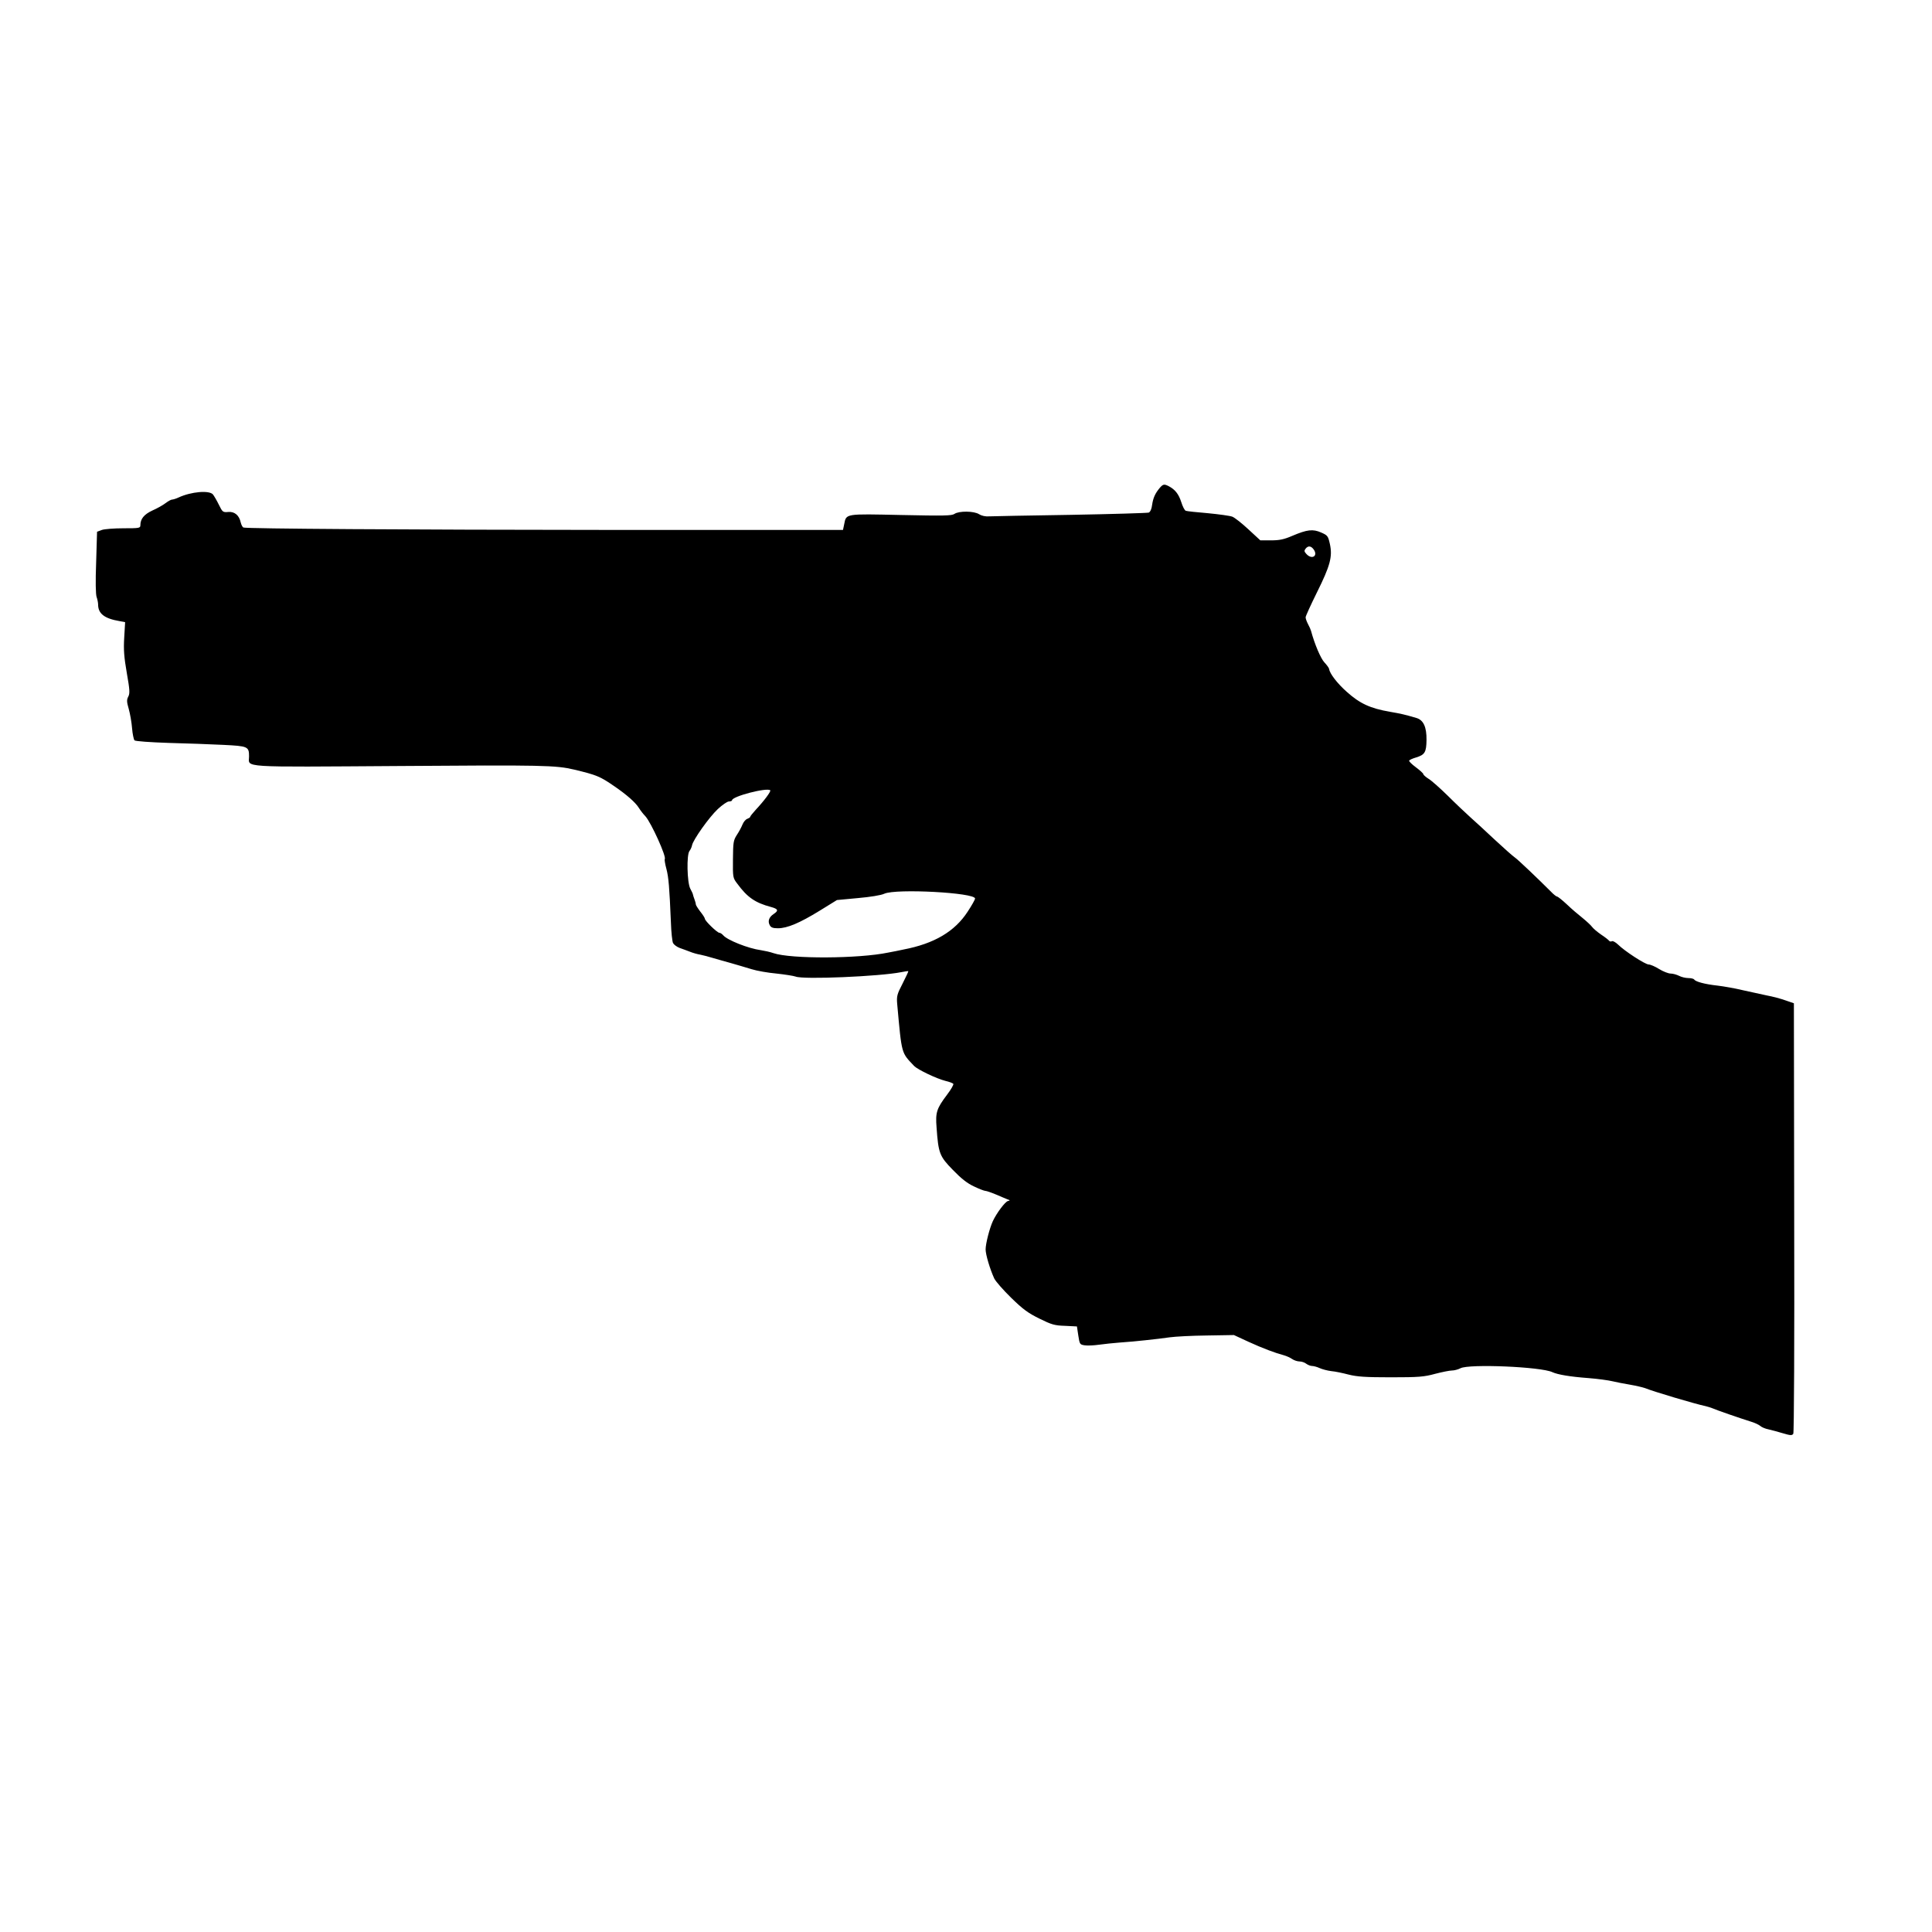 <?xml version="1.0" standalone="no"?>
<!DOCTYPE svg PUBLIC "-//W3C//DTD SVG 20010904//EN"
 "http://www.w3.org/TR/2001/REC-SVG-20010904/DTD/svg10.dtd">
<svg version="1.0" xmlns="http://www.w3.org/2000/svg"
 width="1280pt" height="1280pt" viewBox="0 0 1280 1280"
 preserveAspectRatio="xMidYMid meet">
<g transform="translate(0,1280) scale(0.1,-0.1)"
fill="#000000" stroke="none">
<path d="M7684 9568 c-31 -37 -44 -66 -51 -113 -3 -27 -12 -46 -22 -51 -9 -3
-241 -10 -516 -15 -275 -4 -519 -9 -541 -10 -26 -2 -51 4 -67 14 -33 22 -134
23 -164 2 -18 -12 -68 -13 -354 -7 -372 8 -362 10 -376 -61 l-8 -38 -1500 0
c-1416 1 -2446 8 -2472 16 -6 2 -14 17 -18 33 -10 48 -41 74 -83 70 -35 -3
-38 -1 -62 48 -14 29 -32 59 -39 68 -24 29 -144 19 -228 -20 -17 -8 -37 -14
-44 -14 -6 0 -26 -11 -43 -24 -17 -13 -56 -35 -86 -48 -56 -26 -80 -56 -80
-98 0 -19 -8 -20 -112 -20 -61 0 -126 -5 -143 -11 l-32 -12 -6 -203 c-5 -127
-3 -212 3 -229 5 -14 10 -37 10 -50 0 -60 41 -93 142 -110 l37 -7 -6 -102 c-5
-81 -1 -130 17 -234 20 -113 21 -136 10 -157 -11 -21 -11 -34 3 -82 9 -32 19
-89 22 -128 3 -38 11 -74 16 -80 6 -6 105 -13 227 -17 119 -3 282 -9 362 -13
162 -8 170 -11 170 -76 0 -76 -81 -71 999 -64 951 7 1033 5 1156 -24 149 -36
169 -44 265 -110 83 -57 140 -107 163 -144 10 -16 29 -41 43 -55 38 -42 142
-271 128 -284 -2 -3 2 -32 11 -64 15 -58 20 -121 30 -356 2 -65 9 -126 14
-136 6 -11 25 -25 43 -32 18 -6 49 -18 68 -25 19 -8 51 -17 70 -20 19 -4 55
-13 80 -21 25 -7 79 -23 120 -34 41 -12 104 -30 139 -41 35 -11 109 -24 165
-29 55 -6 113 -15 127 -20 50 -21 558 1 699 29 25 5 46 8 48 7 1 -2 -16 -39
-38 -82 -37 -71 -40 -84 -36 -134 31 -340 26 -321 113 -413 24 -24 147 -83
206 -98 26 -6 50 -15 53 -20 3 -5 -15 -37 -41 -71 -70 -93 -78 -118 -70 -218
12 -171 20 -191 107 -280 56 -58 95 -89 140 -110 35 -17 69 -30 77 -30 7 0 39
-11 70 -24 31 -13 65 -28 76 -32 18 -6 18 -8 3 -11 -19 -5 -74 -78 -100 -133
-22 -48 -48 -149 -48 -188 0 -34 29 -131 57 -192 9 -19 59 -76 112 -128 79
-77 112 -101 187 -138 81 -40 101 -46 170 -48 l79 -4 9 -60 c9 -58 10 -60 42
-65 18 -3 61 -1 96 4 35 5 95 11 133 14 91 6 253 23 335 35 36 5 146 11 245
12 l180 3 95 -44 c96 -44 179 -75 236 -90 18 -5 42 -16 55 -25 13 -9 35 -16
49 -16 14 0 34 -7 44 -15 11 -8 28 -15 39 -15 10 0 33 -6 50 -14 18 -8 52 -17
77 -20 25 -2 77 -13 115 -23 56 -14 111 -18 280 -18 185 0 220 3 293 23 46 12
96 22 111 22 16 0 42 7 57 15 57 30 534 10 609 -26 35 -16 116 -30 237 -39 64
-5 136 -15 160 -21 24 -6 77 -16 118 -23 41 -7 86 -18 100 -23 50 -21 332
-105 400 -119 14 -3 34 -10 45 -14 26 -12 186 -67 250 -87 28 -8 58 -22 67
-30 10 -9 34 -19 55 -23 21 -5 64 -16 96 -26 50 -15 60 -15 68 -3 5 8 8 608 6
1433 l-2 1419 -55 19 c-30 11 -86 26 -125 33 -38 8 -110 24 -160 35 -49 12
-124 25 -165 30 -84 9 -146 26 -155 40 -4 6 -21 10 -39 10 -19 0 -47 7 -62 15
-16 8 -41 15 -56 15 -15 0 -50 14 -76 30 -27 17 -58 30 -69 30 -23 0 -160 89
-203 132 -17 16 -35 26 -41 22 -6 -3 -14 -2 -18 3 -3 5 -27 24 -53 41 -26 18
-53 41 -60 51 -7 10 -36 37 -63 59 -28 22 -75 62 -105 91 -30 28 -59 51 -64
51 -5 0 -24 15 -41 33 -86 86 -220 214 -240 227 -13 9 -71 60 -130 115 -59 55
-132 123 -163 150 -31 28 -98 91 -149 142 -51 50 -108 101 -128 113 -19 12
-35 26 -35 31 0 5 -22 25 -50 46 -27 20 -47 40 -44 44 3 5 23 14 44 20 60 18
70 35 71 117 1 85 -20 131 -66 145 -78 23 -105 29 -175 41 -133 23 -201 55
-288 133 -61 54 -112 120 -116 150 -1 8 -16 28 -32 45 -24 26 -64 119 -88 208
-2 8 -11 29 -20 45 -9 17 -16 37 -16 45 0 8 34 82 75 165 88 177 104 237 86
320 -12 54 -15 58 -58 77 -55 24 -92 20 -191 -22 -56 -24 -85 -30 -142 -30
l-70 0 -79 73 c-43 40 -91 78 -107 84 -16 6 -89 16 -162 23 -73 6 -139 13
-146 16 -8 3 -21 29 -30 58 -17 53 -41 83 -83 105 -30 15 -37 14 -59 -11z
m1020 -409 c30 -43 -13 -69 -49 -29 -15 16 -15 22 -5 35 17 21 36 19 54 -6z
m-3601 -1595 c6 -7 -39 -68 -96 -129 -20 -22 -37 -43 -37 -47 0 -4 -9 -9 -19
-13 -10 -3 -25 -20 -32 -38 -7 -18 -24 -49 -38 -70 -22 -35 -24 -48 -25 -160
-1 -120 -1 -123 29 -162 66 -90 118 -126 223 -154 48 -13 52 -24 17 -47 -30
-20 -40 -47 -25 -74 8 -15 21 -20 54 -20 62 0 144 35 276 116 l115 71 139 13
c81 7 155 19 175 29 78 35 601 7 601 -32 0 -7 -22 -46 -49 -87 -85 -131 -221
-212 -426 -251 -27 -6 -72 -15 -100 -20 -196 -41 -645 -43 -760 -4 -22 8 -60
16 -85 20 -82 11 -223 67 -249 99 -8 9 -19 16 -25 16 -14 0 -96 79 -96 93 0 5
-13 26 -30 47 -16 21 -30 43 -30 48 0 6 -4 21 -9 34 -5 13 -9 26 -10 31 0 4
-8 22 -18 40 -21 41 -25 225 -5 249 7 9 15 26 17 38 7 36 113 186 171 240 29
27 62 50 73 50 12 0 21 4 21 8 0 26 232 86 253 66z"/>
</g>
</svg>
